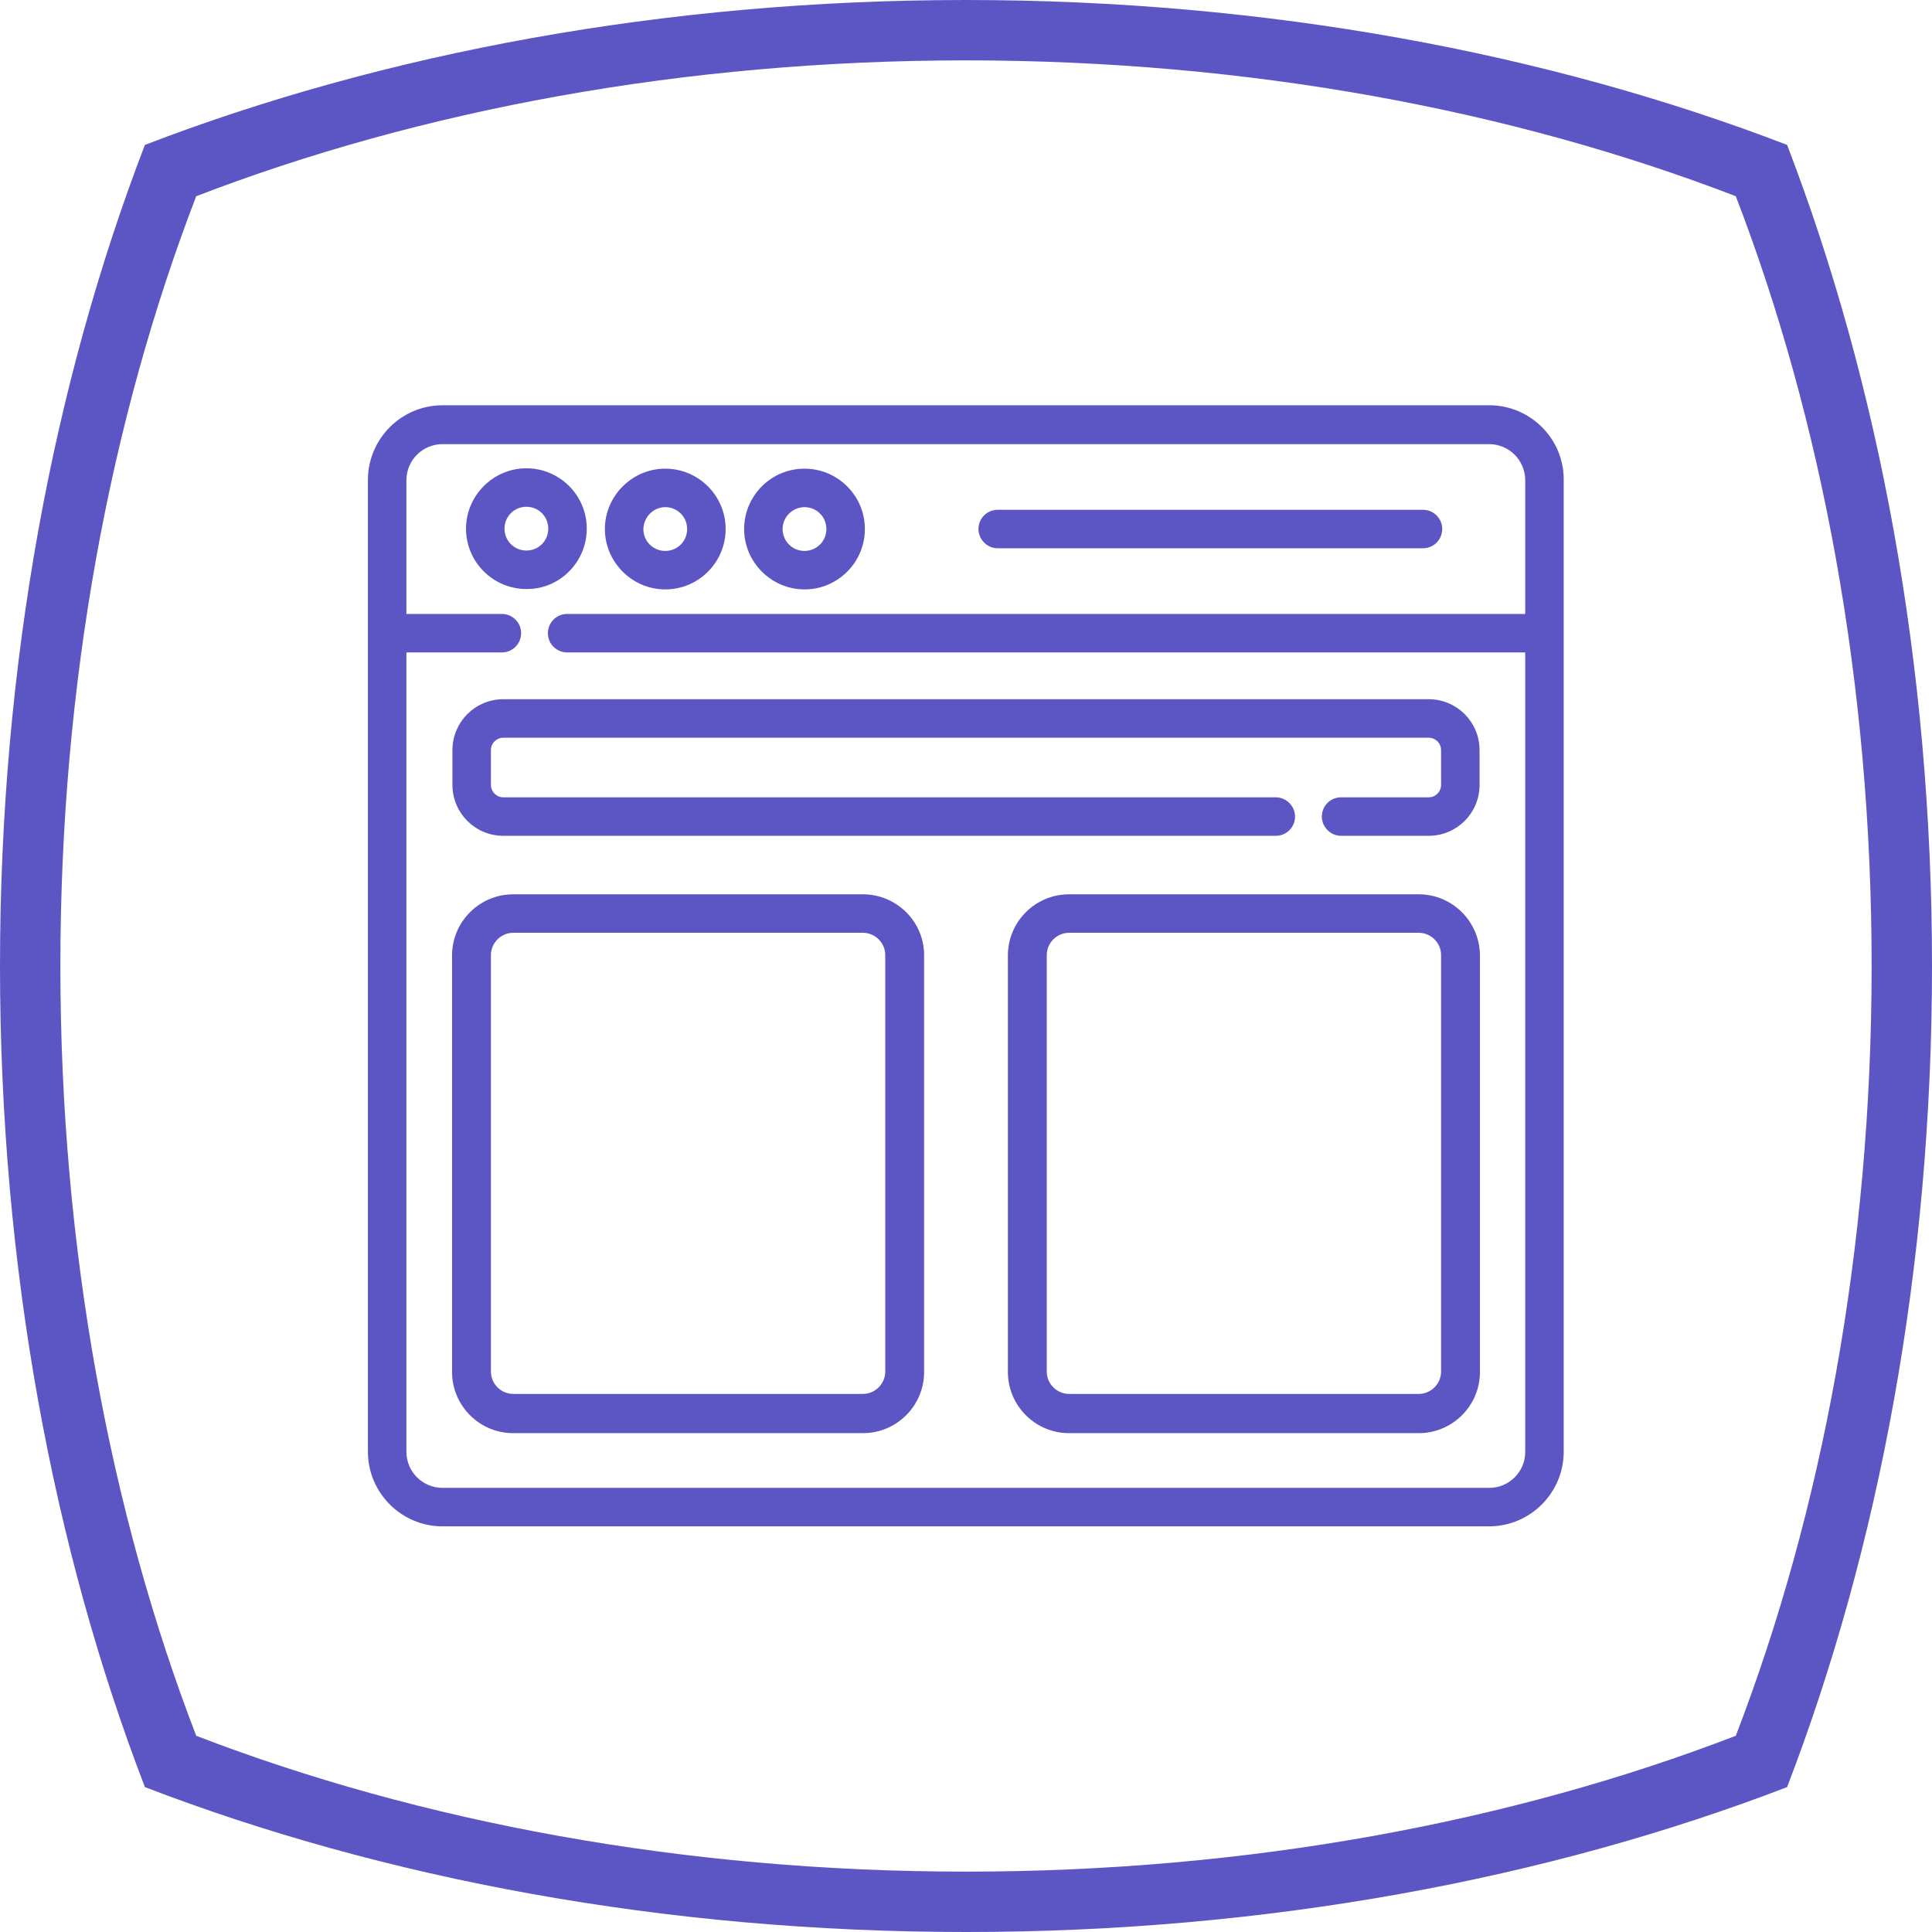 <?xml version="1.0" encoding="utf-8"?>
<!-- Generator: Adobe Illustrator 25.0.0, SVG Export Plug-In . SVG Version: 6.00 Build 0)  -->
<svg version="1.1" id="giiio-simple-squared-logo" xmlns="http://www.w3.org/2000/svg" xmlns:xlink="http://www.w3.org/1999/xlink"
	 x="0px" y="0px" viewBox="0 0 512 512" style="enable-background:new 0 0 512 512;" xml:space="preserve">
<style type="text/css">
	.st0{fill:#5c56c4;}
	.st1{fill:#5c56c4;stroke:#5c56c4;stroke-miterlimit:10;}
</style>
<path class="st0" d="M473.6,38.4C410.4,14.1,335.8,0,256,0C176.1,0,101.6,14.1,38.4,38.4C14.1,101.6,0,176.1,0,256
	s14.1,154.4,38.4,217.6C101.6,497.9,176.1,512,256,512c79.8,0,154.4-14.1,217.6-38.4C497.9,410.4,512,335.9,512,256
	S497.9,101.6,473.6,38.4z M460,460c-59.2,22.8-129.1,36-204,36s-144.8-13.2-204-36c-22.8-59.2-36-129.1-36-204S29.2,111.2,52,52
	c59.2-22.8,129.1-36,204-36s144.8,13.2,204,36c22.8,59.2,36,129.1,36,204S482.8,400.8,460,460z"/>
<path class="st1" d="M155,140.1c0-8.6-7-15.5-15.5-15.5s-15.5,7-15.5,15.5c0,8.6,7,15.5,15.5,15.5C148,155.7,155,148.7,155,140.1z
	 M133.2,140.1c0-3.5,2.8-6.3,6.3-6.3s6.3,2.8,6.3,6.3s-2.8,6.3-6.3,6.3S133.2,143.6,133.2,140.1z"/>
<path class="st1" d="M176.3,155.7c8.6,0,15.5-7,15.5-15.5c0-8.6-7-15.5-15.5-15.5s-15.5,7-15.5,15.5S167.8,155.7,176.3,155.7z
	 M176.3,133.9c3.5,0,6.3,2.8,6.3,6.3s-2.8,6.3-6.3,6.3s-6.3-2.8-6.3-6.3C170.1,136.7,172.9,133.9,176.3,133.9z"/>
<path class="st1" d="M213.2,155.7c8.6,0,15.5-7,15.5-15.5c0-8.6-7-15.5-15.5-15.5c-8.6,0-15.5,7-15.5,15.5S204.7,155.7,213.2,155.7z
	 M213.2,133.9c3.5,0,6.3,2.8,6.3,6.3s-2.8,6.3-6.3,6.3s-6.3-2.8-6.3-6.3S209.8,133.9,213.2,133.9z"/>
<path class="st1" d="M264.4,144.8h112.7c2.6,0,4.6-2.1,4.6-4.6c0-2.6-2.1-4.6-4.6-4.6H264.4c-2.6,0-4.6,2.1-4.6,4.6
	S261.9,144.8,264.4,144.8z"/>
<path class="st1" d="M394.7,107.9H117.3c-10.7,0-19.3,8.7-19.3,19.3v257.5c0,10.7,8.7,19.3,19.3,19.3h277.3
	c10.7,0,19.3-8.7,19.3-19.3V127.2C414,116.6,405.3,107.9,394.7,107.9z M394.7,394.8H117.3c-5.6,0-10.1-4.5-10.1-10.1V172.4H133
	c2.6,0,4.6-2.1,4.6-4.6c0-2.6-2.1-4.6-4.6-4.6h-25.8v-35.9c0-5.6,4.5-10.1,10.1-10.1h277.3c5.6,0,10.1,4.5,10.1,10.1v35.9H150.3
	c-2.6,0-4.6,2.1-4.6,4.6c0,2.6,2.1,4.6,4.6,4.6h254.4v212.4C404.7,390.3,400.2,394.8,394.7,394.8z"/>
<path class="st1" d="M228.7,237.5H136c-8.6,0-15.7,7-15.7,15.7v110.4c0,8.6,7,15.7,15.7,15.7h92.7c8.6,0,15.7-7,15.7-15.7V253.1
	C244.4,244.5,237.3,237.5,228.7,237.5z M235.1,363.5c0,3.5-2.9,6.4-6.4,6.4H136c-3.5,0-6.4-2.9-6.4-6.4V253.1c0-3.5,2.9-6.4,6.4-6.4
	h92.7c3.5,0,6.4,2.9,6.4,6.4L235.1,363.5L235.1,363.5z"/>
<path class="st1" d="M376,237.5h-92.7c-8.6,0-15.7,7-15.7,15.7v110.4c0,8.6,7,15.7,15.7,15.7H376c8.6,0,15.7-7,15.7-15.7V253.1
	C391.6,244.5,384.6,237.5,376,237.5z M382.4,363.5c0,3.5-2.9,6.4-6.4,6.4h-92.7c-3.5,0-6.4-2.9-6.4-6.4V253.1c0-3.5,2.9-6.4,6.4-6.4
	H376c3.5,0,6.4,2.9,6.4,6.4V363.5z"/>
<path class="st1" d="M378.6,185.8H133.4c-7.2,0-13,5.8-13,13v9.2c0,7.2,5.8,13,13,13h204.7c2.6,0,4.6-2.1,4.6-4.6s-2.1-4.6-4.6-4.6
	H133.4c-2.1,0-3.8-1.7-3.8-3.8v-9.2c0-2.1,1.7-3.8,3.8-3.8h245.2c2.1,0,3.8,1.7,3.8,3.8v9.2c0,2.1-1.7,3.8-3.8,3.8h-23.2
	c-2.6,0-4.6,2.1-4.6,4.6s2.1,4.6,4.6,4.6h23.2c7.2,0,13-5.8,13-13v-9.2C391.6,191.6,385.8,185.8,378.6,185.8z"/>
</svg>

